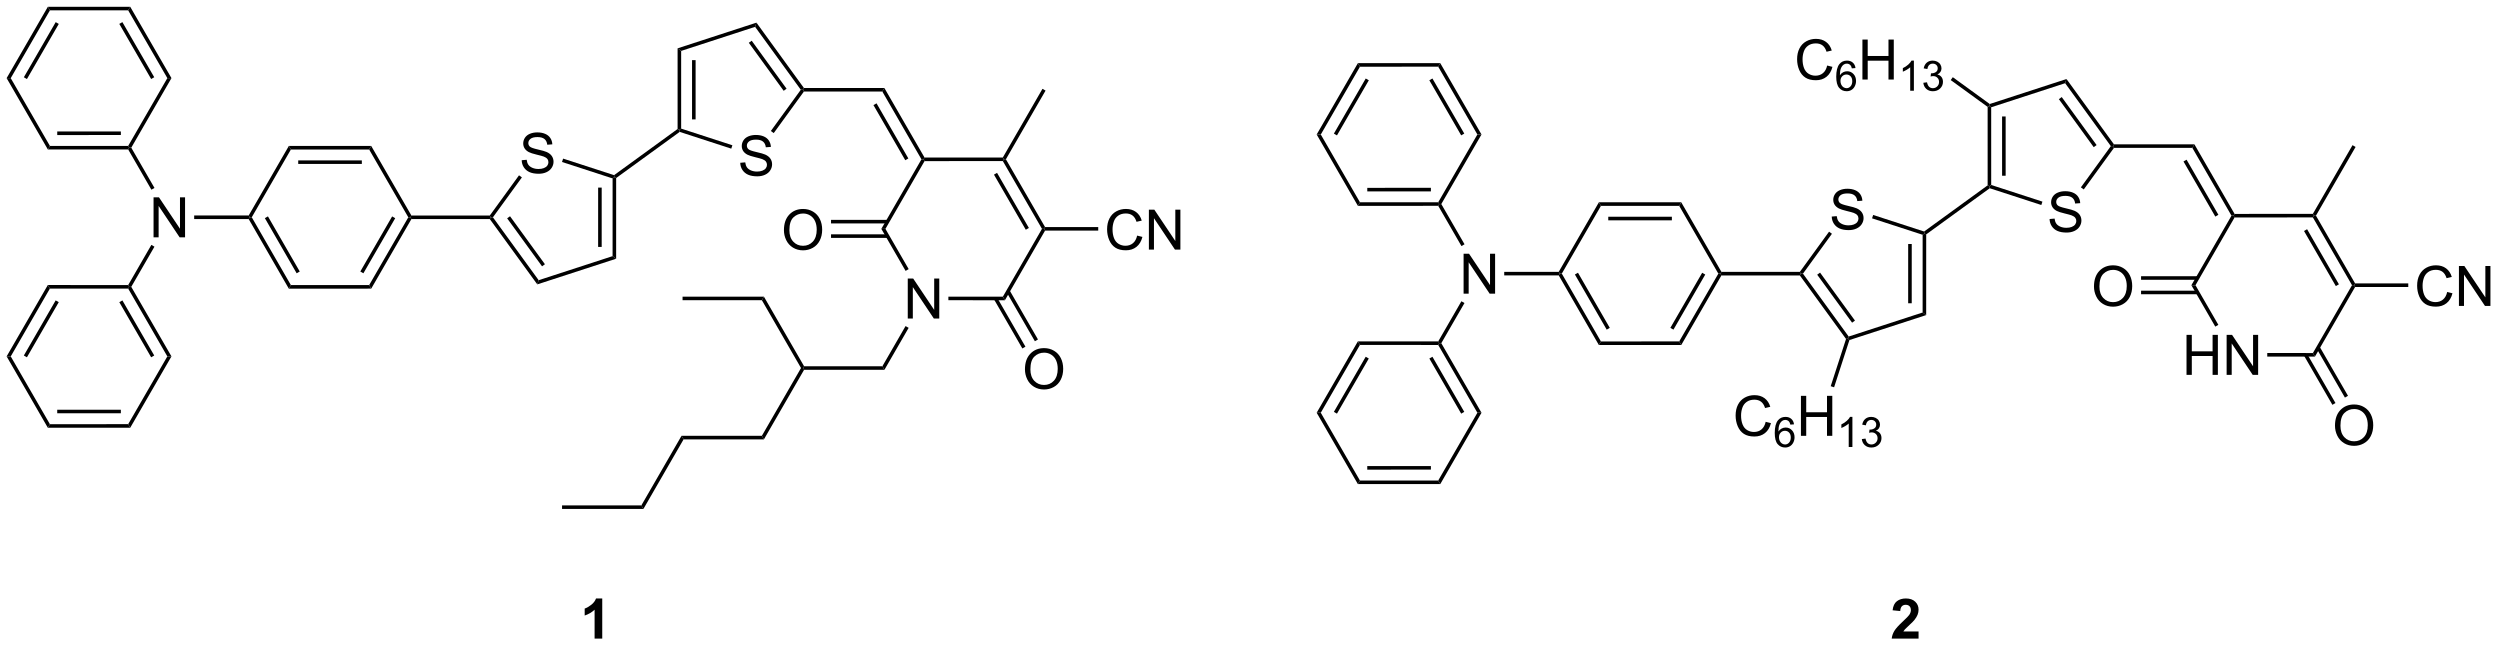 <?xml version="1.0" encoding="UTF-8"?>
<!DOCTYPE svg PUBLIC '-//W3C//DTD SVG 1.0//EN'
          'http://www.w3.org/TR/2001/REC-SVG-20010904/DTD/svg10.dtd'>
<svg stroke-dasharray="none" shape-rendering="auto" xmlns="http://www.w3.org/2000/svg" font-family="'Dialog'" text-rendering="auto" width="491" fill-opacity="1" color-interpolation="auto" color-rendering="auto" preserveAspectRatio="xMidYMid meet" font-size="12px" viewBox="0 0 491 127" fill="black" xmlns:xlink="http://www.w3.org/1999/xlink" stroke="black" image-rendering="auto" stroke-miterlimit="10" stroke-linecap="square" stroke-linejoin="miter" font-style="normal" stroke-width="1" height="127" stroke-dashoffset="0" font-weight="normal" stroke-opacity="1"
><!--Generated by the Batik Graphics2D SVG Generator--><defs id="genericDefs"
  /><g
  ><defs id="defs1"
    ><clipPath clipPathUnits="userSpaceOnUse" id="clipPath1"
      ><path d="M0.633 0.633 L368.622 0.633 L368.622 95.733 L0.633 95.733 L0.633 0.633 Z"
      /></clipPath
      ><clipPath clipPathUnits="userSpaceOnUse" id="clipPath2"
      ><path d="M68.293 7.422 L68.293 99.878 L426.051 99.878 L426.051 7.422 Z"
      /></clipPath
    ></defs
    ><g transform="scale(1.333,1.333) translate(-0.633,-0.633) matrix(1.029,0,0,1.029,-69.614,-7.001)"
    ><path d="M174.258 30.727 L174.974 30.665 Q175.024 31.094 175.209 31.37 Q175.396 31.646 175.787 31.816 Q176.177 31.985 176.664 31.985 Q177.099 31.985 177.43 31.857 Q177.763 31.727 177.925 31.503 Q178.086 31.279 178.086 31.014 Q178.086 30.743 177.93 30.542 Q177.774 30.342 177.414 30.204 Q177.185 30.115 176.396 29.925 Q175.607 29.735 175.289 29.568 Q174.881 29.352 174.677 29.034 Q174.477 28.717 174.477 28.321 Q174.477 27.889 174.722 27.511 Q174.969 27.133 175.44 26.938 Q175.914 26.743 176.493 26.743 Q177.131 26.743 177.615 26.948 Q178.102 27.154 178.362 27.553 Q178.625 27.951 178.646 28.454 L177.92 28.508 Q177.86 27.967 177.521 27.691 Q177.185 27.412 176.524 27.412 Q175.836 27.412 175.521 27.665 Q175.209 27.915 175.209 28.271 Q175.209 28.579 175.43 28.779 Q175.649 28.977 176.573 29.188 Q177.498 29.396 177.841 29.553 Q178.341 29.782 178.578 30.136 Q178.818 30.49 178.818 30.951 Q178.818 31.407 178.555 31.813 Q178.295 32.217 177.802 32.443 Q177.313 32.667 176.701 32.667 Q175.922 32.667 175.396 32.441 Q174.873 32.212 174.573 31.758 Q174.274 31.303 174.258 30.727 Z" stroke="none" clip-path="url(#clipPath2)"
    /></g
    ><g transform="matrix(1.371,0,0,1.371,-93.662,-10.179)"
    ><path d="M183.479 20.028 L183.349 20.283 L183.034 20.283 L176.487 11.27 L176.682 10.67 ZM180.995 20.133 L176 13.257 L175.587 13.556 L180.582 20.433 Z" stroke="none" clip-path="url(#clipPath2)"
    /></g
    ><g transform="matrix(1.371,0,0,1.371,-93.662,-10.179)"
    ><path d="M176.682 10.67 L176.487 11.27 L165.894 14.718 L165.384 14.348 Z" stroke="none" clip-path="url(#clipPath2)"
    /></g
    ><g transform="matrix(1.371,0,0,1.371,-93.662,-10.179)"
    ><path d="M165.384 14.348 L165.894 14.718 L165.895 25.849 L165.639 26.034 L165.384 25.904 ZM167.454 16.036 L167.454 24.53 L167.965 24.53 L167.964 16.036 Z" stroke="none" clip-path="url(#clipPath2)"
    /></g
    ><g transform="matrix(1.371,0,0,1.371,-93.662,-10.179)"
    ><path d="M165.684 26.317 L165.639 26.034 L165.895 25.849 L173.232 28.235 L173.074 28.72 Z" stroke="none" clip-path="url(#clipPath2)"
    /></g
    ><g transform="matrix(1.371,0,0,1.371,-93.662,-10.179)"
    ><path d="M179.156 26.49 L178.743 26.19 L183.034 20.283 L183.349 20.283 L183.479 20.538 Z" stroke="none" clip-path="url(#clipPath2)"
    /></g
    ><g transform="matrix(1.371,0,0,1.371,-93.662,-10.179)"
    ><path d="M143.051 30.376 L143.767 30.313 Q143.816 30.743 144.001 31.019 Q144.189 31.295 144.579 31.464 Q144.97 31.634 145.457 31.634 Q145.892 31.634 146.223 31.506 Q146.556 31.376 146.718 31.152 Q146.879 30.928 146.879 30.662 Q146.879 30.391 146.723 30.191 Q146.566 29.99 146.207 29.852 Q145.978 29.764 145.189 29.574 Q144.4 29.384 144.082 29.217 Q143.673 29.001 143.47 28.683 Q143.27 28.365 143.27 27.969 Q143.27 27.537 143.514 27.16 Q143.762 26.782 144.233 26.587 Q144.707 26.391 145.285 26.391 Q145.923 26.391 146.408 26.597 Q146.895 26.803 147.155 27.201 Q147.418 27.6 147.439 28.102 L146.712 28.157 Q146.652 27.615 146.314 27.339 Q145.978 27.061 145.316 27.061 Q144.629 27.061 144.314 27.313 Q144.001 27.563 144.001 27.92 Q144.001 28.227 144.223 28.428 Q144.441 28.626 145.366 28.837 Q146.291 29.045 146.634 29.201 Q147.134 29.43 147.371 29.785 Q147.611 30.139 147.611 30.6 Q147.611 31.055 147.348 31.462 Q147.087 31.865 146.595 32.092 Q146.106 32.316 145.494 32.316 Q144.715 32.316 144.189 32.089 Q143.666 31.86 143.366 31.407 Q143.066 30.951 143.051 30.376 Z" stroke="none" clip-path="url(#clipPath2)"
    /></g
    ><g transform="matrix(1.371,0,0,1.371,-93.662,-10.179)"
    ><path d="M156.073 32.984 L156.328 32.798 L156.583 32.928 L156.581 44.488 L156.071 44.118 ZM154.002 34.303 L154 42.799 L154.51 42.799 L154.512 34.303 Z" stroke="none" clip-path="url(#clipPath2)"
    /></g
    ><g transform="matrix(1.371,0,0,1.371,-93.662,-10.179)"
    ><path d="M156.071 44.118 L156.581 44.488 L145.285 48.162 L145.48 47.563 Z" stroke="none" clip-path="url(#clipPath2)"
    /></g
    ><g transform="matrix(1.371,0,0,1.371,-93.662,-10.179)"
    ><path d="M145.48 47.563 L145.285 48.162 L138.482 38.809 L138.612 38.554 L138.928 38.554 ZM146.379 45.277 L141.38 38.403 L140.968 38.703 L145.967 45.577 Z" stroke="none" clip-path="url(#clipPath2)"
    /></g
    ><g transform="matrix(1.371,0,0,1.371,-93.662,-10.179)"
    ><path d="M138.928 38.554 L138.612 38.554 L138.482 38.299 L142.667 32.539 L143.08 32.839 Z" stroke="none" clip-path="url(#clipPath2)"
    /></g
    ><g transform="matrix(1.371,0,0,1.371,-93.662,-10.179)"
    ><path d="M148.827 30.63 L148.985 30.145 L156.284 32.516 L156.328 32.798 L156.073 32.984 Z" stroke="none" clip-path="url(#clipPath2)"
    /></g
    ><g transform="matrix(1.371,0,0,1.371,-93.662,-10.179)"
    ><path d="M156.583 32.928 L156.328 32.798 L156.284 32.516 L165.384 25.904 L165.639 26.034 L165.684 26.317 Z" stroke="none" clip-path="url(#clipPath2)"
    /></g
    ><g transform="matrix(1.371,0,0,1.371,-93.662,-10.179)"
    ><path d="M138.482 38.299 L138.612 38.554 L138.482 38.809 L127.251 38.809 L127.104 38.554 L127.251 38.299 Z" stroke="none" clip-path="url(#clipPath2)"
    /></g
    ><g transform="matrix(1.371,0,0,1.371,-93.662,-10.179)"
    ><path d="M126.809 38.554 L127.104 38.554 L127.251 38.809 L121.496 48.772 L121.202 48.261 ZM124.491 38.426 L119.933 46.318 L120.374 46.573 L124.933 38.681 Z" stroke="none" clip-path="url(#clipPath2)"
    /></g
    ><g transform="matrix(1.371,0,0,1.371,-93.662,-10.179)"
    ><path d="M121.202 48.261 L121.496 48.772 L109.691 48.774 L109.986 48.263 Z" stroke="none" clip-path="url(#clipPath2)"
    /></g
    ><g transform="matrix(1.371,0,0,1.371,-93.662,-10.179)"
    ><path d="M109.986 48.263 L109.691 48.774 L103.941 38.804 L104.088 38.548 L104.383 38.549 ZM111.256 46.319 L106.701 38.422 L106.259 38.677 L110.814 46.574 Z" stroke="none" clip-path="url(#clipPath2)"
    /></g
    ><g transform="matrix(1.371,0,0,1.371,-93.662,-10.179)"
    ><path d="M104.383 38.549 L104.088 38.548 L103.941 38.293 L109.695 28.331 L109.99 28.841 Z" stroke="none" clip-path="url(#clipPath2)"
    /></g
    ><g transform="matrix(1.371,0,0,1.371,-93.662,-10.179)"
    ><path d="M109.99 28.841 L109.695 28.331 L121.493 28.331 L121.198 28.841 ZM111.038 30.912 L120.151 30.911 L120.151 30.401 L111.038 30.401 Z" stroke="none" clip-path="url(#clipPath2)"
    /></g
    ><g transform="matrix(1.371,0,0,1.371,-93.662,-10.179)"
    ><path d="M121.198 28.841 L121.493 28.331 L127.251 38.299 L127.104 38.554 L126.809 38.554 Z" stroke="none" clip-path="url(#clipPath2)"
    /></g
    ><g transform="matrix(1.371,0,0,1.371,-93.662,-10.179)"
    ><path d="M90.314 41.423 L90.314 35.697 L91.092 35.697 L94.1 40.192 L94.1 35.697 L94.827 35.697 L94.827 41.423 L94.048 41.423 L91.04 36.923 L91.04 41.423 L90.314 41.423 Z" stroke="none" clip-path="url(#clipPath2)"
    /></g
    ><g transform="matrix(1.371,0,0,1.371,-93.662,-10.179)"
    ><path d="M103.941 38.293 L104.088 38.548 L103.941 38.804 L96.133 38.804 L96.133 38.293 Z" stroke="none" clip-path="url(#clipPath2)"
    /></g
    ><g transform="matrix(1.371,0,0,1.371,-93.662,-10.179)"
    ><path d="M90.447 34.345 L90.005 34.6 L86.678 28.837 L86.825 28.582 L87.12 28.582 Z" stroke="none" clip-path="url(#clipPath2)"
    /></g
    ><g transform="matrix(1.371,0,0,1.371,-93.662,-10.179)"
    ><path d="M90 42.507 L90.442 42.762 L87.12 48.515 L86.825 48.515 L86.678 48.26 Z" stroke="none" clip-path="url(#clipPath2)"
    /></g
    ><g transform="matrix(1.371,0,0,1.371,-93.662,-10.179)"
    ><path d="M86.678 28.327 L86.825 28.582 L86.678 28.837 L75.175 28.841 L75.469 28.331 ZM85.63 26.256 L76.516 26.26 L76.517 26.77 L85.63 26.767 Z" stroke="none" clip-path="url(#clipPath2)"
    /></g
    ><g transform="matrix(1.371,0,0,1.371,-93.662,-10.179)"
    ><path d="M75.469 28.331 L75.175 28.841 L69.266 18.62 L69.855 18.62 Z" stroke="none" clip-path="url(#clipPath2)"
    /></g
    ><g transform="matrix(1.371,0,0,1.371,-93.662,-10.179)"
    ><path d="M69.855 18.62 L69.266 18.62 L75.172 8.398 L75.467 8.909 ZM72.175 18.747 L76.737 10.852 L76.295 10.597 L71.733 18.492 Z" stroke="none" clip-path="url(#clipPath2)"
    /></g
    ><g transform="matrix(1.371,0,0,1.371,-93.662,-10.179)"
    ><path d="M75.467 8.909 L75.172 8.398 L86.97 8.394 L86.675 8.904 Z" stroke="none" clip-path="url(#clipPath2)"
    /></g
    ><g transform="matrix(1.371,0,0,1.371,-93.662,-10.179)"
    ><path d="M86.675 8.904 L86.97 8.394 L92.879 18.616 L92.29 18.616 ZM85.406 10.849 L89.97 18.743 L90.412 18.488 L85.848 10.594 Z" stroke="none" clip-path="url(#clipPath2)"
    /></g
    ><g transform="matrix(1.371,0,0,1.371,-93.662,-10.179)"
    ><path d="M92.29 18.616 L92.879 18.616 L87.12 28.582 L86.825 28.582 L86.678 28.327 Z" stroke="none" clip-path="url(#clipPath2)"
    /></g
    ><g transform="matrix(1.371,0,0,1.371,-93.662,-10.179)"
    ><path d="M86.678 48.77 L86.825 48.515 L87.12 48.515 L92.879 58.48 L92.289 58.48 ZM85.409 50.714 L89.97 58.608 L90.412 58.352 L85.85 50.459 Z" stroke="none" clip-path="url(#clipPath2)"
    /></g
    ><g transform="matrix(1.371,0,0,1.371,-93.662,-10.179)"
    ><path d="M92.289 58.48 L92.879 58.48 L86.973 68.697 L86.678 68.187 Z" stroke="none" clip-path="url(#clipPath2)"
    /></g
    ><g transform="matrix(1.371,0,0,1.371,-93.662,-10.179)"
    ><path d="M86.678 68.187 L86.973 68.697 L75.171 68.7 L75.466 68.19 ZM85.63 66.116 L76.514 66.118 L76.514 66.629 L85.63 66.626 Z" stroke="none" clip-path="url(#clipPath2)"
    /></g
    ><g transform="matrix(1.371,0,0,1.371,-93.662,-10.179)"
    ><path d="M75.466 68.19 L75.171 68.7 L69.265 58.48 L69.855 58.48 Z" stroke="none" clip-path="url(#clipPath2)"
    /></g
    ><g transform="matrix(1.371,0,0,1.371,-93.662,-10.179)"
    ><path d="M69.855 58.48 L69.265 58.48 L75.169 48.255 L75.463 48.766 ZM72.174 58.607 L76.733 50.711 L76.291 50.456 L71.732 58.352 Z" stroke="none" clip-path="url(#clipPath2)"
    /></g
    ><g transform="matrix(1.371,0,0,1.371,-93.662,-10.179)"
    ><path d="M75.463 48.766 L75.169 48.255 L86.678 48.26 L86.825 48.515 L86.678 48.77 Z" stroke="none" clip-path="url(#clipPath2)"
    /></g
    ><g transform="matrix(1.371,0,0,1.371,-93.662,-10.179)"
    ><path d="M183.479 20.538 L183.349 20.283 L183.479 20.028 L195.005 20.028 L194.711 20.538 Z" stroke="none" clip-path="url(#clipPath2)"
    /></g
    ><g transform="matrix(1.371,0,0,1.371,-93.662,-10.179)"
    ><path d="M198.356 53.052 L198.356 47.325 L199.134 47.325 L202.142 51.82 L202.142 47.325 L202.869 47.325 L202.869 53.052 L202.09 53.052 L199.082 48.552 L199.082 53.052 L198.356 53.052 Z" stroke="none" clip-path="url(#clipPath2)"
    /></g
    ><g transform="matrix(1.371,0,0,1.371,-93.662,-10.179)"
    ><path d="M200.318 30.25 L200.612 30.25 L200.76 30.505 L195.159 40.212 L194.57 40.212 Z" stroke="none" clip-path="url(#clipPath2)"
    /></g
    ><g transform="matrix(1.371,0,0,1.371,-93.662,-10.179)"
    ><path d="M194.57 40.212 L195.159 40.212 L198.488 45.974 L198.046 46.23 Z" stroke="none" clip-path="url(#clipPath2)"
    /></g
    ><g transform="matrix(1.371,0,0,1.371,-93.662,-10.179)"
    ><path d="M204.175 50.433 L204.175 49.923 L211.979 49.925 L212.274 50.435 Z" stroke="none" clip-path="url(#clipPath2)"
    /></g
    ><g transform="matrix(1.371,0,0,1.371,-93.662,-10.179)"
    ><path d="M212.274 50.435 L211.979 49.925 L217.583 40.207 L217.878 40.207 L218.025 40.462 Z" stroke="none" clip-path="url(#clipPath2)"
    /></g
    ><g transform="matrix(1.371,0,0,1.371,-93.662,-10.179)"
    ><path d="M218.025 39.952 L217.878 40.207 L217.583 40.207 L211.974 30.497 L212.121 30.242 L212.415 30.242 ZM215.707 40.081 L211.147 32.187 L210.705 32.442 L215.265 40.336 Z" stroke="none" clip-path="url(#clipPath2)"
    /></g
    ><g transform="matrix(1.371,0,0,1.371,-93.662,-10.179)"
    ><path d="M211.973 29.987 L212.121 30.242 L211.974 30.497 L200.76 30.505 L200.612 30.25 L200.76 29.994 Z" stroke="none" clip-path="url(#clipPath2)"
    /></g
    ><g transform="matrix(1.371,0,0,1.371,-93.662,-10.179)"
    ><path d="M180.618 40.398 Q180.618 38.971 181.384 38.166 Q182.15 37.359 183.361 37.359 Q184.152 37.359 184.788 37.739 Q185.426 38.116 185.759 38.794 Q186.095 39.471 186.095 40.33 Q186.095 41.202 185.743 41.89 Q185.392 42.577 184.746 42.931 Q184.103 43.286 183.355 43.286 Q182.548 43.286 181.91 42.895 Q181.275 42.502 180.946 41.827 Q180.618 41.15 180.618 40.398 ZM181.4 40.408 Q181.4 41.444 181.954 42.041 Q182.512 42.635 183.353 42.635 Q184.207 42.635 184.759 42.033 Q185.314 41.431 185.314 40.327 Q185.314 39.627 185.077 39.106 Q184.84 38.585 184.384 38.299 Q183.931 38.01 183.363 38.01 Q182.559 38.01 181.978 38.564 Q181.4 39.116 181.4 40.408 Z" stroke="none" clip-path="url(#clipPath2)"
    /></g
    ><g transform="matrix(1.371,0,0,1.371,-93.662,-10.179)"
    ><path d="M195.462 38.921 L187.364 38.921 L187.364 39.431 L195.462 39.431 ZM195.462 40.992 L187.364 40.992 L187.364 41.503 L195.462 41.503 Z" stroke="none" clip-path="url(#clipPath2)"
    /></g
    ><g transform="matrix(1.371,0,0,1.371,-93.662,-10.179)"
    ><path d="M212.415 30.242 L212.121 30.242 L211.973 29.987 L217.654 20.148 L218.096 20.403 Z" stroke="none" clip-path="url(#clipPath2)"
    /></g
    ><g transform="matrix(1.371,0,0,1.371,-93.662,-10.179)"
    ><path d="M231.215 41.174 L231.972 41.364 Q231.736 42.299 231.116 42.792 Q230.496 43.281 229.603 43.281 Q228.676 43.281 228.095 42.904 Q227.517 42.526 227.212 41.812 Q226.91 41.096 226.91 40.276 Q226.91 39.38 227.251 38.716 Q227.595 38.049 228.225 37.703 Q228.855 37.357 229.613 37.357 Q230.472 37.357 231.059 37.794 Q231.644 38.232 231.876 39.026 L231.129 39.2 Q230.931 38.575 230.551 38.292 Q230.173 38.005 229.597 38.005 Q228.939 38.005 228.493 38.323 Q228.051 38.638 227.871 39.172 Q227.691 39.706 227.691 40.271 Q227.691 41.002 227.905 41.547 Q228.118 42.091 228.566 42.362 Q229.017 42.63 229.54 42.63 Q230.176 42.63 230.616 42.263 Q231.059 41.896 231.215 41.174 ZM232.898 43.182 L232.898 37.456 L233.677 37.456 L236.685 41.95 L236.685 37.456 L237.411 37.456 L237.411 43.182 L236.633 43.182 L233.625 38.682 L233.625 43.182 L232.898 43.182 Z" stroke="none" clip-path="url(#clipPath2)"
    /></g
    ><g transform="matrix(1.371,0,0,1.371,-93.662,-10.179)"
    ><path d="M218.025 40.462 L217.878 40.207 L218.025 39.952 L225.641 39.952 L225.641 40.462 Z" stroke="none" clip-path="url(#clipPath2)"
    /></g
    ><g transform="matrix(1.371,0,0,1.371,-93.662,-10.179)"
    ><path d="M215.144 60.333 Q215.144 58.906 215.91 58.101 Q216.675 57.294 217.886 57.294 Q218.678 57.294 219.313 57.674 Q219.951 58.051 220.285 58.729 Q220.621 59.406 220.621 60.265 Q220.621 61.137 220.269 61.825 Q219.917 62.512 219.272 62.867 Q218.628 63.221 217.881 63.221 Q217.074 63.221 216.436 62.83 Q215.8 62.437 215.472 61.762 Q215.144 61.085 215.144 60.333 ZM215.925 60.343 Q215.925 61.38 216.48 61.976 Q217.037 62.57 217.878 62.57 Q218.733 62.57 219.285 61.968 Q219.839 61.367 219.839 60.262 Q219.839 59.562 219.602 59.041 Q219.365 58.52 218.91 58.234 Q218.457 57.945 217.889 57.945 Q217.084 57.945 216.503 58.499 Q215.925 59.051 215.925 60.343 Z" stroke="none" clip-path="url(#clipPath2)"
    /></g
    ><g transform="matrix(1.371,0,0,1.371,-93.662,-10.179)"
    ><path d="M210.709 50.307 L214.772 57.344 L215.214 57.089 L211.151 50.052 ZM212.503 49.271 L216.566 56.308 L217.008 56.053 L212.945 49.016 Z" stroke="none" clip-path="url(#clipPath2)"
    /></g
    ><g transform="matrix(1.371,0,0,1.371,-93.662,-10.179)"
    ><path d="M194.711 20.538 L195.005 20.028 L200.76 29.994 L200.612 30.25 L200.318 30.25 ZM193.441 22.482 L198 30.378 L198.441 30.122 L193.883 22.227 Z" stroke="none" clip-path="url(#clipPath2)"
    /></g
    ><g transform="matrix(1.371,0,0,1.371,-93.662,-10.179)"
    ><path d="M198.041 54.135 L198.483 54.39 L195.014 60.399 L194.72 59.889 Z" stroke="none" clip-path="url(#clipPath2)"
    /></g
    ><g transform="matrix(1.371,0,0,1.371,-93.662,-10.179)"
    ><path d="M194.72 59.889 L195.014 60.399 L183.506 60.399 L183.358 60.144 L183.506 59.889 Z" stroke="none" clip-path="url(#clipPath2)"
    /></g
    ><g transform="matrix(1.371,0,0,1.371,-93.662,-10.179)"
    ><path d="M183.064 60.144 L183.358 60.144 L183.506 60.399 L177.751 70.365 L177.457 69.855 Z" stroke="none" clip-path="url(#clipPath2)"
    /></g
    ><g transform="matrix(1.371,0,0,1.371,-93.662,-10.179)"
    ><path d="M177.457 69.855 L177.751 70.365 L166.243 70.365 L165.948 69.855 Z" stroke="none" clip-path="url(#clipPath2)"
    /></g
    ><g transform="matrix(1.371,0,0,1.371,-93.662,-10.179)"
    ><path d="M165.948 69.855 L166.243 70.365 L160.488 80.332 L160.194 79.822 Z" stroke="none" clip-path="url(#clipPath2)"
    /></g
    ><g transform="matrix(1.371,0,0,1.371,-93.662,-10.179)"
    ><path d="M160.194 79.822 L160.488 80.332 L148.832 80.332 L148.832 79.822 Z" stroke="none" clip-path="url(#clipPath2)"
    /></g
    ><g transform="matrix(1.371,0,0,1.371,-93.662,-10.179)"
    ><path d="M183.506 59.889 L183.358 60.144 L183.064 60.144 L177.457 50.432 L177.751 49.922 Z" stroke="none" clip-path="url(#clipPath2)"
    /></g
    ><g transform="matrix(1.371,0,0,1.371,-93.662,-10.179)"
    ><path d="M177.751 49.922 L177.457 50.432 L166.095 50.432 L166.095 49.922 Z" stroke="none" clip-path="url(#clipPath2)"
    /></g
    ><g transform="matrix(1.371,0,0,1.371,-93.662,-10.179)"
    ><path d="M361.925 38.8 L362.642 38.738 Q362.691 39.167 362.876 39.444 Q363.063 39.72 363.454 39.889 Q363.845 40.058 364.332 40.058 Q364.767 40.058 365.097 39.931 Q365.431 39.8 365.592 39.576 Q365.754 39.352 365.754 39.087 Q365.754 38.816 365.597 38.615 Q365.441 38.415 365.082 38.277 Q364.853 38.188 364.063 37.998 Q363.274 37.808 362.957 37.642 Q362.548 37.425 362.345 37.108 Q362.144 36.79 362.144 36.394 Q362.144 35.962 362.389 35.584 Q362.636 35.207 363.108 35.011 Q363.582 34.816 364.16 34.816 Q364.798 34.816 365.282 35.022 Q365.769 35.227 366.03 35.626 Q366.293 36.024 366.313 36.527 L365.587 36.582 Q365.527 36.04 365.188 35.764 Q364.853 35.485 364.191 35.485 Q363.504 35.485 363.188 35.738 Q362.876 35.988 362.876 36.345 Q362.876 36.652 363.097 36.852 Q363.316 37.05 364.241 37.261 Q365.165 37.47 365.509 37.626 Q366.009 37.855 366.246 38.209 Q366.485 38.563 366.485 39.024 Q366.485 39.48 366.222 39.886 Q365.962 40.29 365.47 40.517 Q364.98 40.74 364.368 40.74 Q363.589 40.74 363.063 40.514 Q362.54 40.285 362.241 39.832 Q361.941 39.376 361.925 38.8 Z" stroke="none" clip-path="url(#clipPath2)"
    /></g
    ><g transform="matrix(1.371,0,0,1.371,-93.662,-10.179)"
    ><path d="M371.147 28.101 L371.017 28.356 L370.701 28.356 L364.155 19.343 L364.349 18.744 ZM368.662 28.206 L363.667 21.33 L363.255 21.63 L368.25 28.506 Z" stroke="none" clip-path="url(#clipPath2)"
    /></g
    ><g transform="matrix(1.371,0,0,1.371,-93.662,-10.179)"
    ><path d="M364.349 18.744 L364.155 19.343 L353.561 22.791 L353.306 22.606 L353.351 22.323 Z" stroke="none" clip-path="url(#clipPath2)"
    /></g
    ><g transform="matrix(1.371,0,0,1.371,-93.662,-10.179)"
    ><path d="M353.051 22.736 L353.306 22.606 L353.561 22.791 L353.562 33.922 L353.307 34.107 L353.052 33.977 ZM355.121 24.109 L355.122 32.603 L355.632 32.603 L355.632 24.109 Z" stroke="none" clip-path="url(#clipPath2)"
    /></g
    ><g transform="matrix(1.371,0,0,1.371,-93.662,-10.179)"
    ><path d="M353.351 34.39 L353.307 34.107 L353.562 33.922 L360.899 36.308 L360.742 36.793 Z" stroke="none" clip-path="url(#clipPath2)"
    /></g
    ><g transform="matrix(1.371,0,0,1.371,-93.662,-10.179)"
    ><path d="M366.823 34.563 L366.41 34.263 L370.701 28.356 L371.017 28.356 L371.147 28.611 Z" stroke="none" clip-path="url(#clipPath2)"
    /></g
    ><g transform="matrix(1.371,0,0,1.371,-93.662,-10.179)"
    ><path d="M330.718 38.449 L331.434 38.386 Q331.484 38.816 331.669 39.092 Q331.856 39.368 332.247 39.537 Q332.637 39.707 333.124 39.707 Q333.559 39.707 333.89 39.579 Q334.223 39.449 334.385 39.225 Q334.546 39.001 334.546 38.735 Q334.546 38.464 334.39 38.264 Q334.234 38.063 333.874 37.925 Q333.645 37.837 332.856 37.647 Q332.067 37.457 331.749 37.29 Q331.341 37.074 331.137 36.756 Q330.937 36.438 330.937 36.042 Q330.937 35.61 331.182 35.233 Q331.429 34.855 331.901 34.66 Q332.374 34.464 332.952 34.464 Q333.591 34.464 334.075 34.67 Q334.562 34.876 334.822 35.274 Q335.085 35.673 335.106 36.175 L334.38 36.23 Q334.32 35.688 333.981 35.412 Q333.645 35.134 332.984 35.134 Q332.296 35.134 331.981 35.386 Q331.669 35.636 331.669 35.993 Q331.669 36.3 331.89 36.501 Q332.109 36.699 333.033 36.91 Q333.958 37.118 334.301 37.274 Q334.801 37.503 335.038 37.858 Q335.278 38.212 335.278 38.673 Q335.278 39.128 335.015 39.535 Q334.755 39.938 334.262 40.165 Q333.773 40.389 333.161 40.389 Q332.382 40.389 331.856 40.162 Q331.333 39.933 331.033 39.48 Q330.734 39.024 330.718 38.449 Z" stroke="none" clip-path="url(#clipPath2)"
    /></g
    ><g transform="matrix(1.371,0,0,1.371,-93.662,-10.179)"
    ><path d="M343.74 41.057 L343.996 40.871 L344.251 41.001 L344.248 52.561 L343.738 52.191 ZM341.669 42.376 L341.667 50.872 L342.178 50.872 L342.18 42.376 Z" stroke="none" clip-path="url(#clipPath2)"
    /></g
    ><g transform="matrix(1.371,0,0,1.371,-93.662,-10.179)"
    ><path d="M343.738 52.191 L344.248 52.561 L333.252 56.138 L333.05 55.936 L333.147 55.636 Z" stroke="none" clip-path="url(#clipPath2)"
    /></g
    ><g transform="matrix(1.371,0,0,1.371,-93.662,-10.179)"
    ><path d="M333.147 55.636 L333.05 55.936 L332.767 55.981 L326.15 46.882 L326.28 46.627 L326.595 46.627 ZM334.046 53.35 L329.048 46.477 L328.635 46.777 L333.634 53.65 Z" stroke="none" clip-path="url(#clipPath2)"
    /></g
    ><g transform="matrix(1.371,0,0,1.371,-93.662,-10.179)"
    ><path d="M326.595 46.627 L326.28 46.627 L326.15 46.372 L330.335 40.613 L330.748 40.913 Z" stroke="none" clip-path="url(#clipPath2)"
    /></g
    ><g transform="matrix(1.371,0,0,1.371,-93.662,-10.179)"
    ><path d="M336.495 38.703 L336.652 38.218 L343.951 40.589 L343.996 40.871 L343.74 41.057 Z" stroke="none" clip-path="url(#clipPath2)"
    /></g
    ><g transform="matrix(1.371,0,0,1.371,-93.662,-10.179)"
    ><path d="M344.251 41.001 L343.996 40.871 L343.951 40.589 L353.052 33.977 L353.307 34.107 L353.351 34.39 Z" stroke="none" clip-path="url(#clipPath2)"
    /></g
    ><g transform="matrix(1.371,0,0,1.371,-93.662,-10.179)"
    ><path d="M326.15 46.372 L326.28 46.627 L326.15 46.882 L314.918 46.882 L314.771 46.627 L314.918 46.372 Z" stroke="none" clip-path="url(#clipPath2)"
    /></g
    ><g transform="matrix(1.371,0,0,1.371,-93.662,-10.179)"
    ><path d="M314.476 46.627 L314.771 46.627 L314.918 46.882 L309.164 56.845 L308.869 56.335 ZM312.159 46.499 L307.6 54.391 L308.042 54.647 L312.6 46.755 Z" stroke="none" clip-path="url(#clipPath2)"
    /></g
    ><g transform="matrix(1.371,0,0,1.371,-93.662,-10.179)"
    ><path d="M308.869 56.335 L309.164 56.845 L297.358 56.847 L297.653 56.337 Z" stroke="none" clip-path="url(#clipPath2)"
    /></g
    ><g transform="matrix(1.371,0,0,1.371,-93.662,-10.179)"
    ><path d="M297.653 56.337 L297.358 56.847 L291.608 46.877 L291.755 46.622 L292.05 46.622 ZM298.923 54.392 L294.368 46.495 L293.926 46.75 L298.481 54.647 Z" stroke="none" clip-path="url(#clipPath2)"
    /></g
    ><g transform="matrix(1.371,0,0,1.371,-93.662,-10.179)"
    ><path d="M292.05 46.622 L291.755 46.622 L291.608 46.367 L297.363 36.404 L297.657 36.914 Z" stroke="none" clip-path="url(#clipPath2)"
    /></g
    ><g transform="matrix(1.371,0,0,1.371,-93.662,-10.179)"
    ><path d="M297.657 36.914 L297.363 36.404 L309.16 36.404 L308.866 36.914 ZM298.705 38.985 L307.818 38.984 L307.818 38.474 L298.705 38.474 Z" stroke="none" clip-path="url(#clipPath2)"
    /></g
    ><g transform="matrix(1.371,0,0,1.371,-93.662,-10.179)"
    ><path d="M308.866 36.914 L309.16 36.404 L314.918 46.372 L314.771 46.627 L314.476 46.627 Z" stroke="none" clip-path="url(#clipPath2)"
    /></g
    ><g transform="matrix(1.371,0,0,1.371,-93.662,-10.179)"
    ><path d="M277.981 49.497 L277.981 43.77 L278.76 43.77 L281.767 48.265 L281.767 43.77 L282.494 43.77 L282.494 49.497 L281.716 49.497 L278.708 44.997 L278.708 49.497 L277.981 49.497 Z" stroke="none" clip-path="url(#clipPath2)"
    /></g
    ><g transform="matrix(1.371,0,0,1.371,-93.662,-10.179)"
    ><path d="M291.608 46.367 L291.755 46.622 L291.608 46.877 L283.801 46.877 L283.801 46.367 Z" stroke="none" clip-path="url(#clipPath2)"
    /></g
    ><g transform="matrix(1.371,0,0,1.371,-93.662,-10.179)"
    ><path d="M278.115 42.418 L277.673 42.673 L274.345 36.91 L274.492 36.655 L274.787 36.655 Z" stroke="none" clip-path="url(#clipPath2)"
    /></g
    ><g transform="matrix(1.371,0,0,1.371,-93.662,-10.179)"
    ><path d="M277.667 50.58 L278.109 50.835 L274.787 56.588 L274.492 56.589 L274.345 56.333 Z" stroke="none" clip-path="url(#clipPath2)"
    /></g
    ><g transform="matrix(1.371,0,0,1.371,-93.662,-10.179)"
    ><path d="M274.345 36.4 L274.492 36.655 L274.345 36.91 L262.842 36.914 L263.137 36.404 ZM273.297 34.33 L264.184 34.333 L264.184 34.843 L273.297 34.84 Z" stroke="none" clip-path="url(#clipPath2)"
    /></g
    ><g transform="matrix(1.371,0,0,1.371,-93.662,-10.179)"
    ><path d="M263.137 36.404 L262.842 36.914 L256.933 26.693 L257.523 26.693 Z" stroke="none" clip-path="url(#clipPath2)"
    /></g
    ><g transform="matrix(1.371,0,0,1.371,-93.662,-10.179)"
    ><path d="M257.523 26.693 L256.933 26.693 L262.84 16.472 L263.134 16.982 ZM259.842 26.82 L264.404 18.926 L263.962 18.67 L259.4 26.565 Z" stroke="none" clip-path="url(#clipPath2)"
    /></g
    ><g transform="matrix(1.371,0,0,1.371,-93.662,-10.179)"
    ><path d="M263.134 16.982 L262.84 16.472 L274.637 16.467 L274.343 16.977 Z" stroke="none" clip-path="url(#clipPath2)"
    /></g
    ><g transform="matrix(1.371,0,0,1.371,-93.662,-10.179)"
    ><path d="M274.343 16.977 L274.637 16.467 L280.546 26.689 L279.957 26.689 ZM273.074 18.923 L277.637 26.817 L278.079 26.561 L273.515 18.667 Z" stroke="none" clip-path="url(#clipPath2)"
    /></g
    ><g transform="matrix(1.371,0,0,1.371,-93.662,-10.179)"
    ><path d="M279.957 26.689 L280.546 26.689 L274.787 36.655 L274.492 36.655 L274.345 36.4 Z" stroke="none" clip-path="url(#clipPath2)"
    /></g
    ><g transform="matrix(1.371,0,0,1.371,-93.662,-10.179)"
    ><path d="M274.345 56.843 L274.492 56.589 L274.787 56.588 L280.546 66.553 L279.957 66.553 ZM273.076 58.787 L277.637 66.681 L278.079 66.425 L273.517 58.532 Z" stroke="none" clip-path="url(#clipPath2)"
    /></g
    ><g transform="matrix(1.371,0,0,1.371,-93.662,-10.179)"
    ><path d="M279.957 66.553 L280.546 66.553 L274.64 76.77 L274.346 76.26 Z" stroke="none" clip-path="url(#clipPath2)"
    /></g
    ><g transform="matrix(1.371,0,0,1.371,-93.662,-10.179)"
    ><path d="M274.346 76.26 L274.64 76.77 L262.839 76.773 L263.133 76.263 ZM273.298 74.189 L264.181 74.191 L264.181 74.702 L273.298 74.699 Z" stroke="none" clip-path="url(#clipPath2)"
    /></g
    ><g transform="matrix(1.371,0,0,1.371,-93.662,-10.179)"
    ><path d="M263.133 76.263 L262.839 76.773 L256.933 66.553 L257.522 66.553 Z" stroke="none" clip-path="url(#clipPath2)"
    /></g
    ><g transform="matrix(1.371,0,0,1.371,-93.662,-10.179)"
    ><path d="M257.522 66.553 L256.933 66.553 L262.836 56.328 L263.131 56.839 ZM259.841 66.68 L264.4 58.784 L263.959 58.529 L259.399 66.425 Z" stroke="none" clip-path="url(#clipPath2)"
    /></g
    ><g transform="matrix(1.371,0,0,1.371,-93.662,-10.179)"
    ><path d="M263.131 56.839 L262.836 56.328 L274.345 56.333 L274.492 56.589 L274.345 56.843 Z" stroke="none" clip-path="url(#clipPath2)"
    /></g
    ><g transform="matrix(1.371,0,0,1.371,-93.662,-10.179)"
    ><path d="M371.147 28.611 L371.017 28.356 L371.147 28.101 L382.673 28.101 L382.378 28.611 Z" stroke="none" clip-path="url(#clipPath2)"
    /></g
    ><g transform="matrix(1.371,0,0,1.371,-93.662,-10.179)"
    ><path d="M381.542 61.125 L381.542 55.398 L382.3 55.398 L382.3 57.75 L385.277 57.75 L385.277 55.398 L386.034 55.398 L386.034 61.125 L385.277 61.125 L385.277 58.425 L382.3 58.425 L382.3 61.125 L381.542 61.125 ZM387.288 61.125 L387.288 55.398 L388.067 55.398 L391.075 59.893 L391.075 55.398 L391.801 55.398 L391.801 61.125 L391.023 61.125 L388.015 56.625 L388.015 61.125 L387.288 61.125 Z" stroke="none" clip-path="url(#clipPath2)"
    /></g
    ><g transform="matrix(1.371,0,0,1.371,-93.662,-10.179)"
    ><path d="M387.985 38.323 L388.28 38.323 L388.427 38.578 L382.826 48.285 L382.237 48.285 Z" stroke="none" clip-path="url(#clipPath2)"
    /></g
    ><g transform="matrix(1.371,0,0,1.371,-93.662,-10.179)"
    ><path d="M382.237 48.285 L382.826 48.285 L386.104 53.959 L385.662 54.214 Z" stroke="none" clip-path="url(#clipPath2)"
    /></g
    ><g transform="matrix(1.371,0,0,1.371,-93.662,-10.179)"
    ><path d="M393.108 58.507 L393.108 57.996 L399.647 57.998 L399.941 58.508 Z" stroke="none" clip-path="url(#clipPath2)"
    /></g
    ><g transform="matrix(1.371,0,0,1.371,-93.662,-10.179)"
    ><path d="M399.941 58.508 L399.647 57.998 L405.251 48.28 L405.545 48.28 L405.693 48.535 Z" stroke="none" clip-path="url(#clipPath2)"
    /></g
    ><g transform="matrix(1.371,0,0,1.371,-93.662,-10.179)"
    ><path d="M405.692 48.025 L405.545 48.28 L405.251 48.28 L399.641 38.57 L399.788 38.315 L400.083 38.315 ZM403.374 48.154 L398.814 40.26 L398.372 40.515 L402.933 48.409 Z" stroke="none" clip-path="url(#clipPath2)"
    /></g
    ><g transform="matrix(1.371,0,0,1.371,-93.662,-10.179)"
    ><path d="M399.641 38.06 L399.788 38.315 L399.641 38.57 L388.427 38.578 L388.28 38.323 L388.427 38.068 Z" stroke="none" clip-path="url(#clipPath2)"
    /></g
    ><g transform="matrix(1.371,0,0,1.371,-93.662,-10.179)"
    ><path d="M368.286 48.471 Q368.286 47.044 369.051 46.239 Q369.817 45.432 371.028 45.432 Q371.82 45.432 372.455 45.812 Q373.093 46.19 373.426 46.867 Q373.762 47.544 373.762 48.403 Q373.762 49.275 373.411 49.963 Q373.059 50.65 372.413 51.005 Q371.77 51.359 371.023 51.359 Q370.215 51.359 369.577 50.968 Q368.942 50.575 368.614 49.9 Q368.286 49.223 368.286 48.471 ZM369.067 48.481 Q369.067 49.518 369.622 50.114 Q370.179 50.708 371.02 50.708 Q371.874 50.708 372.426 50.106 Q372.981 49.505 372.981 48.4 Q372.981 47.7 372.744 47.179 Q372.507 46.658 372.051 46.372 Q371.598 46.083 371.031 46.083 Q370.226 46.083 369.645 46.637 Q369.067 47.19 369.067 48.481 Z" stroke="none" clip-path="url(#clipPath2)"
    /></g
    ><g transform="matrix(1.371,0,0,1.371,-93.662,-10.179)"
    ><path d="M383.129 46.994 L375.031 46.994 L375.031 47.504 L383.129 47.504 ZM383.13 49.066 L375.031 49.066 L375.031 49.576 L383.13 49.576 Z" stroke="none" clip-path="url(#clipPath2)"
    /></g
    ><g transform="matrix(1.371,0,0,1.371,-93.662,-10.179)"
    ><path d="M400.083 38.315 L399.788 38.315 L399.641 38.06 L405.322 28.221 L405.763 28.476 Z" stroke="none" clip-path="url(#clipPath2)"
    /></g
    ><g transform="matrix(1.371,0,0,1.371,-93.662,-10.179)"
    ><path d="M418.882 49.248 L419.64 49.438 Q419.403 50.373 418.783 50.865 Q418.163 51.354 417.27 51.354 Q416.343 51.354 415.762 50.977 Q415.184 50.599 414.879 49.886 Q414.577 49.169 414.577 48.349 Q414.577 47.453 414.918 46.789 Q415.262 46.123 415.892 45.776 Q416.523 45.43 417.281 45.43 Q418.14 45.43 418.726 45.867 Q419.312 46.305 419.543 47.099 L418.796 47.273 Q418.598 46.648 418.218 46.365 Q417.84 46.078 417.265 46.078 Q416.606 46.078 416.161 46.396 Q415.718 46.711 415.538 47.245 Q415.359 47.779 415.359 48.344 Q415.359 49.076 415.572 49.62 Q415.786 50.164 416.234 50.435 Q416.684 50.703 417.208 50.703 Q417.843 50.703 418.283 50.336 Q418.726 49.969 418.882 49.248 ZM420.566 51.255 L420.566 45.529 L421.344 45.529 L424.352 50.023 L424.352 45.529 L425.079 45.529 L425.079 51.255 L424.3 51.255 L421.292 46.755 L421.292 51.255 L420.566 51.255 Z" stroke="none" clip-path="url(#clipPath2)"
    /></g
    ><g transform="matrix(1.371,0,0,1.371,-93.662,-10.179)"
    ><path d="M405.693 48.535 L405.545 48.28 L405.692 48.025 L413.308 48.025 L413.308 48.535 Z" stroke="none" clip-path="url(#clipPath2)"
    /></g
    ><g transform="matrix(1.371,0,0,1.371,-93.662,-10.179)"
    ><path d="M402.811 68.406 Q402.811 66.979 403.577 66.174 Q404.343 65.367 405.553 65.367 Q406.345 65.367 406.981 65.747 Q407.619 66.125 407.952 66.802 Q408.288 67.479 408.288 68.338 Q408.288 69.211 407.936 69.898 Q407.585 70.586 406.939 70.94 Q406.296 71.294 405.548 71.294 Q404.741 71.294 404.103 70.903 Q403.468 70.51 403.139 69.836 Q402.811 69.159 402.811 68.406 ZM403.593 68.416 Q403.593 69.453 404.147 70.049 Q404.705 70.643 405.546 70.643 Q406.4 70.643 406.952 70.041 Q407.507 69.44 407.507 68.336 Q407.507 67.635 407.27 67.114 Q407.033 66.593 406.577 66.307 Q406.124 66.018 405.556 66.018 Q404.751 66.018 404.171 66.573 Q403.593 67.125 403.593 68.416 Z" stroke="none" clip-path="url(#clipPath2)"
    /></g
    ><g transform="matrix(1.371,0,0,1.371,-93.662,-10.179)"
    ><path d="M398.377 58.38 L402.44 65.417 L402.882 65.162 L398.819 58.125 ZM400.171 57.344 L404.234 64.382 L404.675 64.126 L400.613 57.089 Z" stroke="none" clip-path="url(#clipPath2)"
    /></g
    ><g transform="matrix(1.371,0,0,1.371,-93.662,-10.179)"
    ><path d="M382.378 28.611 L382.673 28.101 L388.427 38.068 L388.28 38.323 L387.985 38.323 ZM381.108 30.555 L385.667 38.451 L386.109 38.196 L381.55 30.3 Z" stroke="none" clip-path="url(#clipPath2)"
    /></g
    ><g transform="matrix(1.371,0,0,1.371,-93.662,-10.179)"
    ><path d="M321.254 67.85 L322.012 68.04 Q321.775 68.975 321.155 69.467 Q320.535 69.957 319.642 69.957 Q318.715 69.957 318.134 69.579 Q317.556 69.201 317.251 68.488 Q316.949 67.772 316.949 66.951 Q316.949 66.055 317.29 65.391 Q317.634 64.725 318.264 64.378 Q318.894 64.032 319.652 64.032 Q320.512 64.032 321.098 64.469 Q321.683 64.907 321.915 65.701 L321.168 65.876 Q320.97 65.251 320.59 64.967 Q320.212 64.68 319.637 64.68 Q318.978 64.68 318.533 64.998 Q318.09 65.313 317.91 65.847 Q317.73 66.381 317.73 66.946 Q317.73 67.678 317.944 68.222 Q318.158 68.766 318.605 69.037 Q319.056 69.305 319.579 69.305 Q320.215 69.305 320.655 68.938 Q321.098 68.571 321.254 67.85 Z" stroke="none" clip-path="url(#clipPath2)"
    /></g
    ><g transform="matrix(1.371,0,0,1.371,-93.662,-10.179)"
    ><path d="M325.314 68.213 L324.789 68.254 Q324.719 67.944 324.59 67.803 Q324.377 67.579 324.062 67.579 Q323.81 67.579 323.621 67.719 Q323.371 67.901 323.226 68.251 Q323.084 68.598 323.078 69.243 Q323.269 68.952 323.545 68.811 Q323.82 68.67 324.121 68.67 Q324.648 68.67 325.019 69.059 Q325.391 69.448 325.391 70.063 Q325.391 70.467 325.215 70.815 Q325.041 71.161 324.736 71.346 Q324.432 71.532 324.045 71.532 Q323.387 71.532 322.971 71.047 Q322.555 70.561 322.555 69.448 Q322.555 68.202 323.014 67.637 Q323.416 67.145 324.096 67.145 Q324.601 67.145 324.926 67.43 Q325.25 67.713 325.314 68.213 ZM323.16 70.065 Q323.16 70.338 323.275 70.588 Q323.392 70.836 323.6 70.967 Q323.809 71.096 324.037 71.096 Q324.371 71.096 324.611 70.827 Q324.851 70.557 324.851 70.094 Q324.851 69.649 324.613 69.393 Q324.377 69.137 324.016 69.137 Q323.658 69.137 323.408 69.393 Q323.16 69.649 323.16 70.065 Z" stroke="none" clip-path="url(#clipPath2)"
    /></g
    ><g transform="matrix(1.371,0,0,1.371,-93.662,-10.179)"
    ><path d="M326.306 69.858 L326.306 64.131 L327.063 64.131 L327.063 66.483 L330.04 66.483 L330.04 64.131 L330.798 64.131 L330.798 69.858 L330.04 69.858 L330.04 67.157 L327.063 67.157 L327.063 69.858 L326.306 69.858 Z" stroke="none" clip-path="url(#clipPath2)"
    /></g
    ><g transform="matrix(1.371,0,0,1.371,-93.662,-10.179)"
    ><path d="M333.679 71.457 L333.151 71.457 L333.151 68.096 Q332.96 68.278 332.651 68.459 Q332.343 68.641 332.097 68.733 L332.097 68.223 Q332.538 68.014 332.868 67.719 Q333.2 67.422 333.339 67.145 L333.679 67.145 L333.679 71.457 ZM335.031 70.323 L335.558 70.252 Q335.65 70.702 335.867 70.899 Q336.086 71.096 336.4 71.096 Q336.771 71.096 337.027 70.838 Q337.285 70.581 337.285 70.2 Q337.285 69.836 337.047 69.602 Q336.81 69.366 336.443 69.366 Q336.295 69.366 336.072 69.424 L336.131 68.961 Q336.183 68.967 336.215 68.967 Q336.553 68.967 336.822 68.791 Q337.092 68.616 337.092 68.249 Q337.092 67.959 336.894 67.77 Q336.699 67.579 336.389 67.579 Q336.08 67.579 335.875 67.772 Q335.67 67.965 335.611 68.352 L335.084 68.258 Q335.182 67.727 335.523 67.436 Q335.867 67.145 336.377 67.145 Q336.728 67.145 337.023 67.295 Q337.32 67.446 337.476 67.707 Q337.633 67.967 337.633 68.26 Q337.633 68.54 337.482 68.768 Q337.334 68.997 337.041 69.131 Q337.422 69.219 337.633 69.497 Q337.844 69.772 337.844 70.188 Q337.844 70.751 337.433 71.143 Q337.023 71.534 336.396 71.534 Q335.832 71.534 335.457 71.198 Q335.084 70.86 335.031 70.323 Z" stroke="none" clip-path="url(#clipPath2)"
    /></g
    ><g transform="matrix(1.371,0,0,1.371,-93.662,-10.179)"
    ><path d="M332.767 55.981 L333.05 55.936 L333.252 56.138 L331.056 62.906 L330.571 62.749 Z" stroke="none" clip-path="url(#clipPath2)"
    /></g
    ><g transform="matrix(1.371,0,0,1.371,-93.662,-10.179)"
    ><path d="M330.062 16.811 L330.82 17.001 Q330.583 17.936 329.963 18.428 Q329.343 18.918 328.45 18.918 Q327.523 18.918 326.942 18.54 Q326.364 18.163 326.059 17.449 Q325.757 16.733 325.757 15.912 Q325.757 15.017 326.098 14.353 Q326.442 13.686 327.072 13.34 Q327.702 12.993 328.46 12.993 Q329.32 12.993 329.906 13.431 Q330.492 13.868 330.723 14.662 L329.976 14.837 Q329.778 14.212 329.398 13.928 Q329.02 13.642 328.445 13.642 Q327.786 13.642 327.341 13.959 Q326.898 14.274 326.718 14.808 Q326.538 15.342 326.538 15.907 Q326.538 16.639 326.752 17.183 Q326.966 17.728 327.413 17.998 Q327.864 18.267 328.387 18.267 Q329.023 18.267 329.463 17.899 Q329.906 17.532 330.062 16.811 Z" stroke="none" clip-path="url(#clipPath2)"
    /></g
    ><g transform="matrix(1.371,0,0,1.371,-93.662,-10.179)"
    ><path d="M334.122 17.175 L333.597 17.216 Q333.527 16.905 333.398 16.765 Q333.185 16.54 332.87 16.54 Q332.618 16.54 332.429 16.68 Q332.179 16.862 332.034 17.212 Q331.892 17.559 331.886 18.204 Q332.077 17.913 332.353 17.772 Q332.628 17.632 332.929 17.632 Q333.456 17.632 333.827 18.02 Q334.199 18.409 334.199 19.024 Q334.199 19.429 334.023 19.776 Q333.849 20.122 333.544 20.308 Q333.24 20.493 332.853 20.493 Q332.195 20.493 331.779 20.009 Q331.363 19.522 331.363 18.409 Q331.363 17.163 331.822 16.599 Q332.224 16.106 332.904 16.106 Q333.409 16.106 333.734 16.392 Q334.058 16.675 334.122 17.175 ZM331.968 19.026 Q331.968 19.3 332.083 19.55 Q332.201 19.798 332.408 19.929 Q332.617 20.058 332.845 20.058 Q333.179 20.058 333.419 19.788 Q333.659 19.518 333.659 19.055 Q333.659 18.61 333.421 18.354 Q333.185 18.099 332.824 18.099 Q332.466 18.099 332.216 18.354 Q331.968 18.61 331.968 19.026 Z" stroke="none" clip-path="url(#clipPath2)"
    /></g
    ><g transform="matrix(1.371,0,0,1.371,-93.662,-10.179)"
    ><path d="M335.114 18.819 L335.114 13.092 L335.871 13.092 L335.871 15.444 L338.848 15.444 L338.848 13.092 L339.606 13.092 L339.606 18.819 L338.848 18.819 L338.848 16.118 L335.871 16.118 L335.871 18.819 L335.114 18.819 Z" stroke="none" clip-path="url(#clipPath2)"
    /></g
    ><g transform="matrix(1.371,0,0,1.371,-93.662,-10.179)"
    ><path d="M342.487 20.419 L341.959 20.419 L341.959 17.058 Q341.768 17.239 341.459 17.421 Q341.151 17.602 340.905 17.694 L340.905 17.184 Q341.346 16.975 341.676 16.68 Q342.008 16.384 342.147 16.106 L342.487 16.106 L342.487 20.419 ZM343.839 19.284 L344.367 19.214 Q344.458 19.663 344.675 19.86 Q344.894 20.058 345.208 20.058 Q345.579 20.058 345.835 19.8 Q346.093 19.542 346.093 19.161 Q346.093 18.798 345.855 18.563 Q345.619 18.327 345.251 18.327 Q345.103 18.327 344.88 18.386 L344.939 17.923 Q344.992 17.929 345.023 17.929 Q345.361 17.929 345.63 17.753 Q345.9 17.577 345.9 17.21 Q345.9 16.921 345.702 16.731 Q345.507 16.54 345.197 16.54 Q344.888 16.54 344.683 16.733 Q344.478 16.927 344.419 17.313 L343.892 17.22 Q343.99 16.688 344.332 16.397 Q344.675 16.106 345.185 16.106 Q345.536 16.106 345.832 16.257 Q346.128 16.407 346.285 16.669 Q346.441 16.929 346.441 17.221 Q346.441 17.501 346.29 17.729 Q346.142 17.958 345.849 18.093 Q346.23 18.18 346.441 18.458 Q346.652 18.733 346.652 19.149 Q346.652 19.712 346.242 20.104 Q345.832 20.495 345.204 20.495 Q344.64 20.495 344.265 20.159 Q343.892 19.821 343.839 19.284 Z" stroke="none" clip-path="url(#clipPath2)"
    /></g
    ><g transform="matrix(1.371,0,0,1.371,-93.662,-10.179)"
    ><path d="M353.351 22.323 L353.306 22.606 L353.051 22.736 L347.762 18.896 L348.062 18.483 Z" stroke="none" clip-path="url(#clipPath2)"
    /></g
    ><g transform="matrix(1.371,0,0,1.371,-93.662,-10.179)"
    ><path d="M154.59 98.906 L153.494 98.906 L153.494 94.767 Q152.893 95.33 152.075 95.601 L152.075 94.603 Q152.505 94.463 153.007 94.072 Q153.512 93.679 153.7 93.156 L154.59 93.156 L154.59 98.906 Z" stroke="none" clip-path="url(#clipPath2)"
    /></g
    ><g transform="matrix(1.371,0,0,1.371,-93.662,-10.179)"
    ><path d="M343.156 97.885 L343.156 98.906 L339.31 98.906 Q339.372 98.327 339.685 97.809 Q339.997 97.291 340.919 96.437 Q341.661 95.744 341.828 95.499 Q342.055 95.158 342.055 94.827 Q342.055 94.46 341.857 94.262 Q341.661 94.064 341.312 94.064 Q340.969 94.064 340.766 94.273 Q340.562 94.478 340.531 94.96 L339.438 94.851 Q339.536 93.945 340.052 93.551 Q340.568 93.156 341.341 93.156 Q342.188 93.156 342.672 93.614 Q343.156 94.07 343.156 94.749 Q343.156 95.135 343.018 95.486 Q342.88 95.835 342.578 96.218 Q342.38 96.471 341.859 96.947 Q341.341 97.424 341.201 97.58 Q341.062 97.736 340.977 97.885 L343.156 97.885 Z" stroke="none" clip-path="url(#clipPath2)"
    /></g
  ></g
></svg
>

